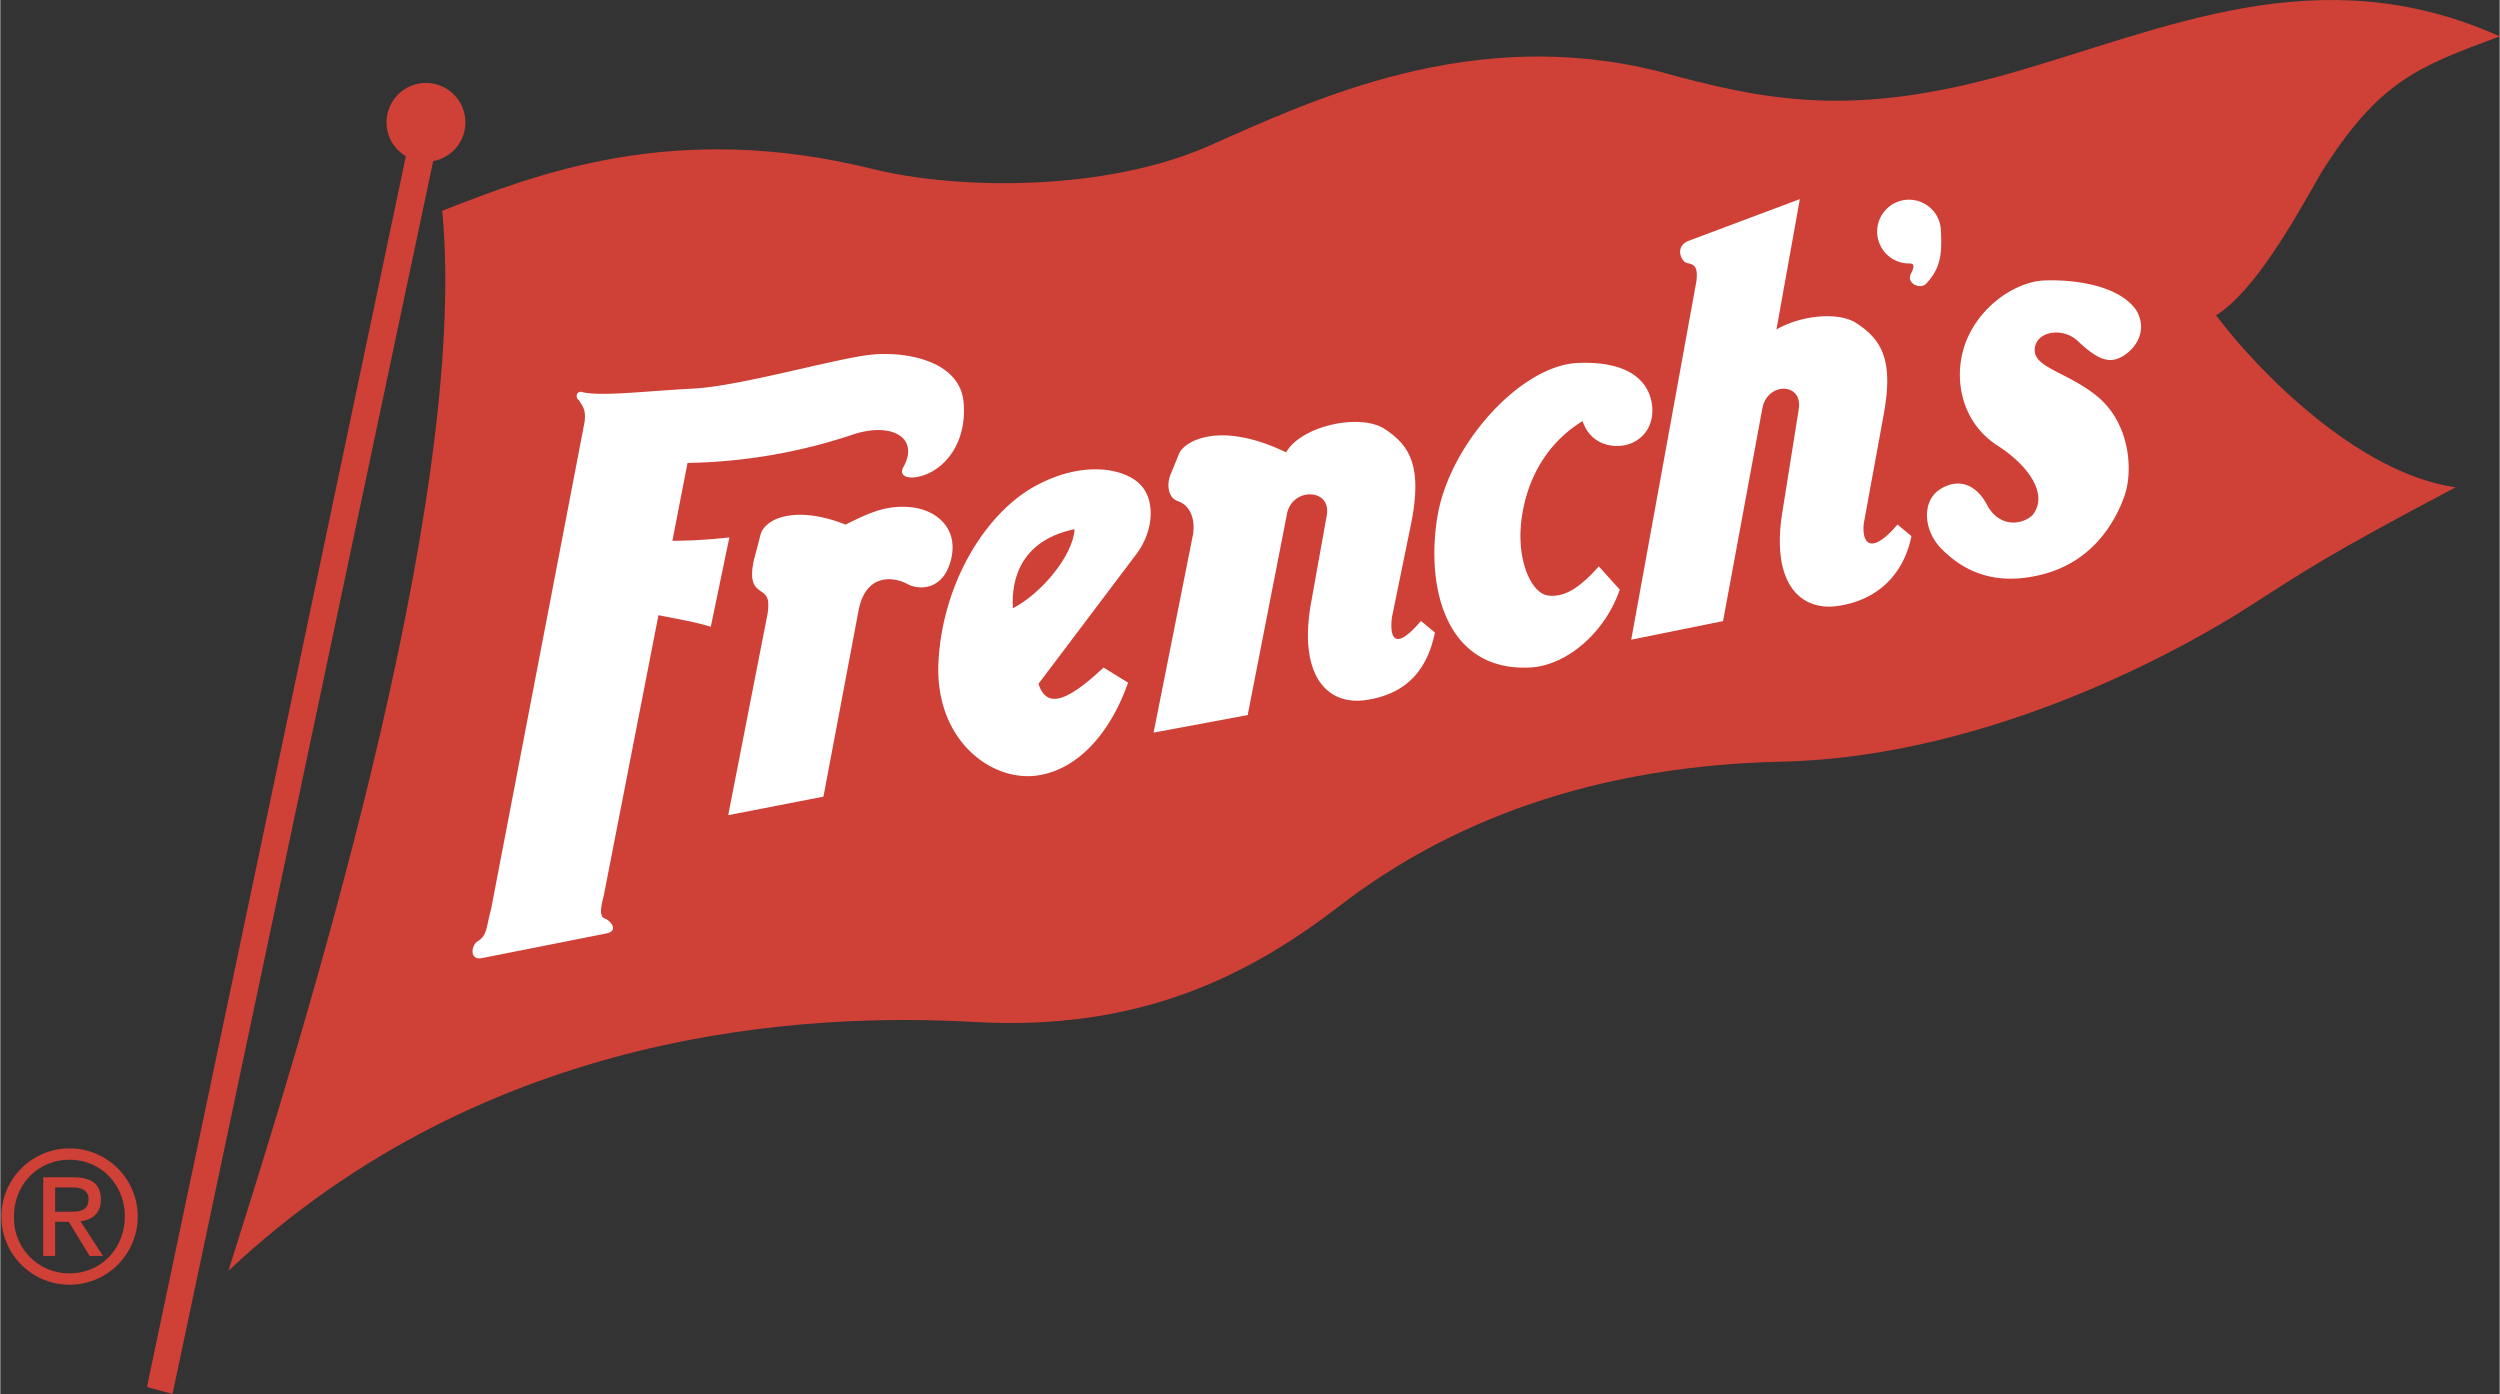 <svg xmlns="http://www.w3.org/2000/svg" width="2500" height="1394" viewBox="0 0 30.1 16.788"><rect x="0" y="0" width="30.1" height="16.788" fill="#333333" stroke="none"/><path d="M5.601 1.474a.475.475 0 0 0-.95 0c0 .174.094.324.233.407L1.766 16.704l.308.084L5.213 1.94a.474.474 0 0 0 .388-.466z" fill="#cf4037"/><path d="M5.322 2.538c1.148-.448 2.8-1.092 5.18-.504 1.008.252 2.8.28 4.06-.28 1.26-.56 3.164-1.456 5.403-.896 1.316.364 2.352.56 4.228.028s3.724-1.428 5.908-.448c-.98.364-1.456.532-2.156 1.652-.336.588-.784 1.4-1.26 1.708.504.672 1.708 1.903 2.884 2.071-1.54.812-1.82 1.008-2.52 1.456-.7.448-3.052 1.792-5.599 1.848-2.548.056-4.228.896-5.32 1.736s-2.408 1.512-4.396 1.399c-1.988-.112-5.852.056-8.987 2.996.867-2.743 2.911-9.239 2.575-12.766z" fill="#cf4037"/><path d="M19.055 5.071c.084.252.308.322.49.294.182-.028.364-.182.35-.448s-.21-.574-.896-.546-1.554.98-1.694 1.862.126 1.848 1.106 1.806c.434-.014.91-.406 1.092-.938l-.252-.28c-.238.266-.42.378-.616.35s-.392-.434-.308-.966c.084-.532.364-.91.728-1.134zM8.766 9.817l.476-2.436c.014-.126.014-.196-.07-.252-.085-.056-.154-.111-.098-.378l.084-.321c.07-.21.462-.336 1.021-.112.28-.14.49-.238.784-.21.294.028.574.238.49.616-.084.378-.378.392-.532.308s-.504-.14-.588.336l-.42 2.226-1.147.223zM13.889 8.823l.476-2.394c.028-.21-.056-.351-.182-.393-.126-.042-.14-.21-.084-.336l.098-.238c.056-.14.477-.406 1.288-.014.182-.322.896-.476 1.19-.28s.448.434.322 1.106l-.238 1.162c-.028.238.028.42.35.042l.168.14c-.098.476-.364.742-.826.812s-.812-.28-.672-1.134l.196-1.092c.056-.322-.406-.336-.477-.028l-.476 2.436-1.133.211zM21.39 3.968c.291-.17.748-.22.968-.073.294.196.448.434.322 1.106l-.238 1.302c-.027.238.084.392.406.014l.168.14c-.098.476-.42.771-.882.84s-.812-.28-.672-1.134l.196-1.231c.056-.322-.364-.336-.435-.028l-.476 2.576-1.106.224.784-4.312c.028-.196-.042-.21-.111-.224-.07-.014-.154-.196.014-.266l1.344-.504-.282 1.57zM22.988 3.173a.384.384 0 1 1 .383-.384c.009.224.016.427-.181.63-.069.07-.238-.007-.182-.119.057-.112.029-.128-.02-.127zM25.718 3.728c-.224-.308-.784-.364-1.106-.35-.322.014-.742.28-.924.7-.182.42-.096.992.364 1.288.392.252.616.602.42.84-.14.126-.406.14-.546-.126s-.364-.322-.574-.182c-.21.14-.196.49.028.714.224.224.588.462 1.204.308.615-.154.882-.63.994-.938.112-.308.073-.891-.336-1.218-.35-.28-.742-.336-.742-.546 0-.225.33-.288.518-.112.21.196.364.294.546.182s.294-.336.154-.56zM13.287 8.039l.294.182c-.183.532-.561 1.05-1.106 1.12-.546.07-1.231-.434-1.176-1.386.056-.952.574-1.778 1.162-2.1.588-.322 1.092-.21 1.273-.014.183.196.154.574-.069.854l-1.162 1.54c.098.308.35.21.784-.196z" fill="#fff"/><path d="M12.195 7.325c-.014-.21 0-.798.742-.952-.014.308-.392.771-.742.952z" fill="#cf4037"/><path d="M6.967 4.819c.056.084.084.119.07.259L5.91 10.951c-.056.196-.042.314-.161.385-.077.045-.104.231.049.203l1.484-.294c.182-.028.063-.161 0-.182-.085-.028-.035-.189-.014-.28l.658-3.374c.21.042.462.084.63.14l.224-1.077a6.376 6.376 0 0 1-.686.041l.182-.938a6.596 6.596 0 0 0 2.016-.35c.462-.14.77.056.588.392-.07.112.044.167.224.112.273-.084.538-.393.497-.882-.042-.504-.7-.622-1.127-.574-.433.049-1.568.378-2.128.407-.56.028-1.113.098-1.337.042-.056-.022-.098.055-.042.097z" fill="#fff"/><path d="M.165 14.649c0-.389.293-.682.669-.682.371 0 .665.293.665.682 0 .395-.293.686-.665.686a.664.664 0 0 1-.669-.686zm.669.823a.82.82 0 1 0 0-1.642.82.82 0 1 0 0 1.642zm-.174-.758h.165l.25.411h.161l-.27-.417c.139-.018.245-.091.245-.261 0-.187-.11-.269-.334-.269h-.36v.947H.66v-.411zm0-.121V14.3h.195c.1 0 .207.021.207.139 0 .146-.109.154-.23.154H.66z" fill="#cf4037"/></svg>